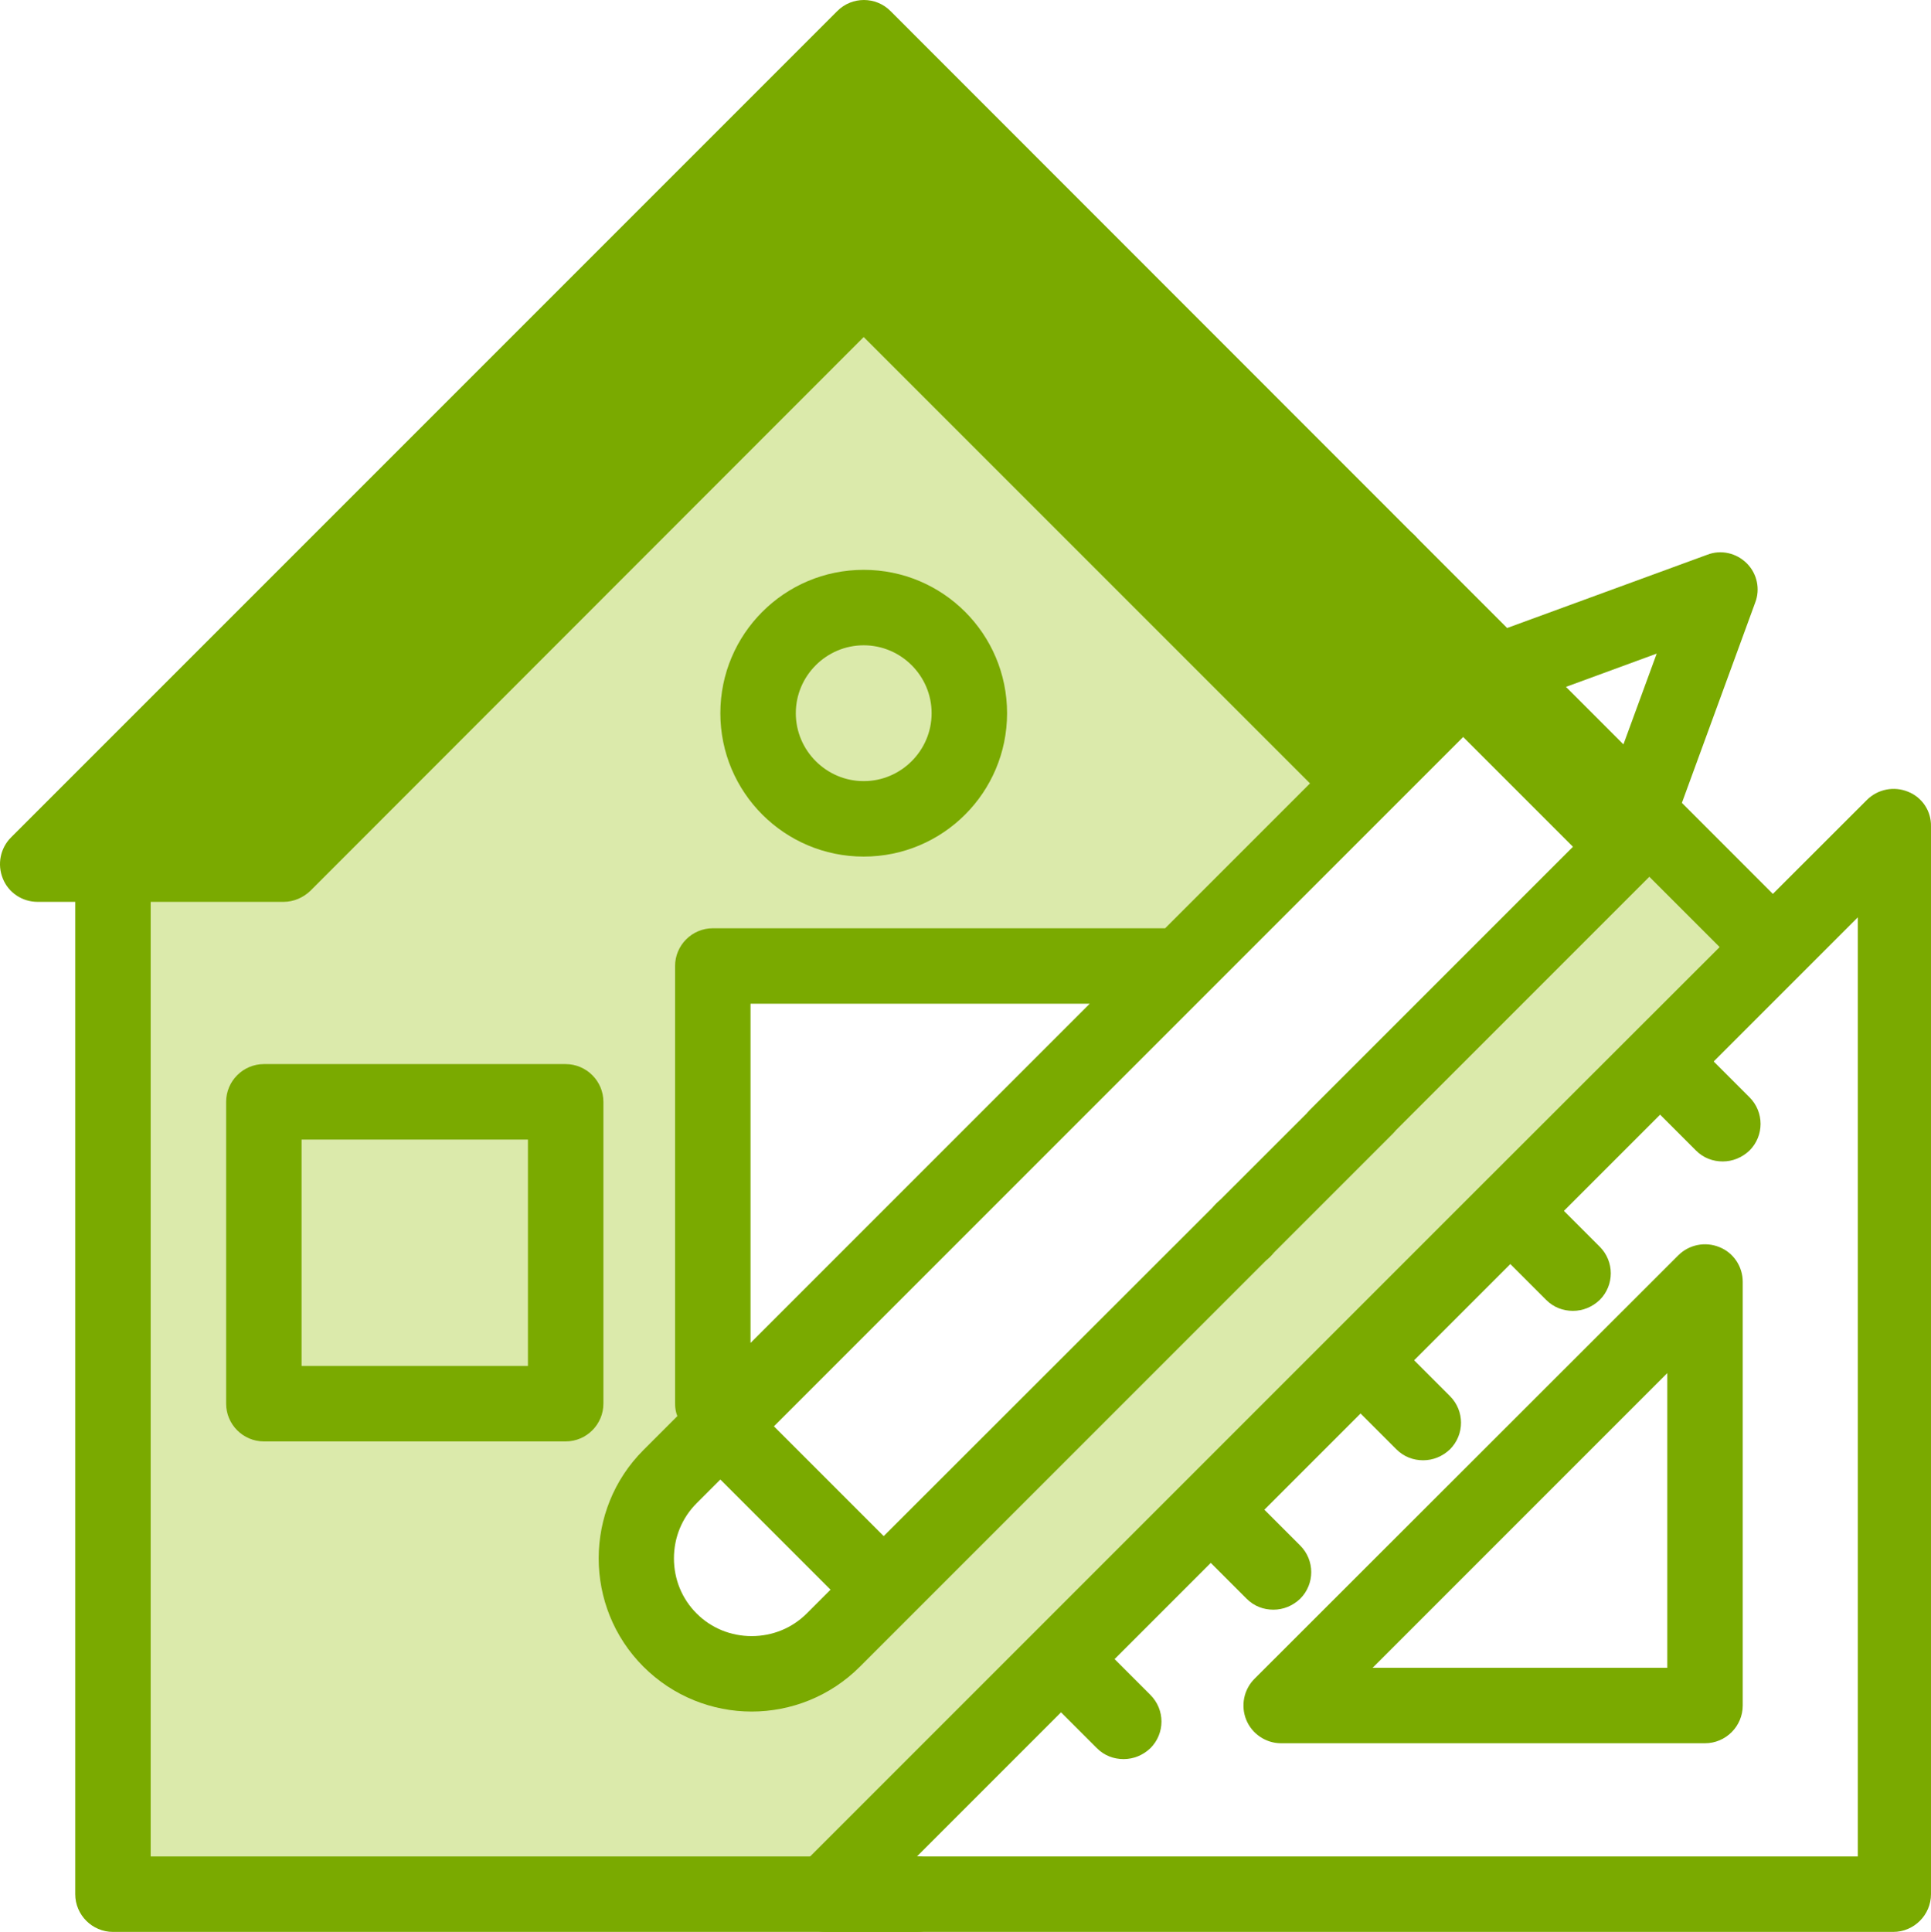 <?xml version="1.0" encoding="UTF-8"?>
<svg id="Layer_1" xmlns="http://www.w3.org/2000/svg" viewBox="0 0 1323.531 1324">
  <defs>
    <style>
      .cls-1 {
        fill: #dbeaab;
      }

      .cls-2 {
        fill: #7aaa00;
      }
    </style>
  </defs>
  <polygon class="cls-1" points="75.129 1294.755 75.129 597.735 186.572 597.735 591.998 198.57 929.27 535.842 806.595 674.732 493.737 662 493.737 950.48 437.823 1037.425 461.931 1130.631 540.176 1130.631 638.542 1041.478 1110.834 581.219 1181.446 587.044 1194.492 660.313 569.243 1294.755 75.129 1294.755"/>
  <polygon class="cls-2" points="40.684 575.447 591.998 32.42 993.574 444.824 931.854 524.791 575.606 206.675 186.572 607.866 40.684 575.447"/>
  <path class="cls-2" d="M969.785,366.991c-4.913-4.913-11.378-7.499-18.359-7.499s-13.446,2.844-18.359,7.499c-4.913,4.913-7.499,11.378-7.499,18.359,0,6.723,2.844,13.446,7.499,18.359,4.654,4.913,11.378,7.499,18.359,7.499s13.446-2.844,18.359-7.499c4.913-4.913,7.499-11.378,7.499-18.359s-2.844-13.446-7.499-18.359Z"/>
  <path class="cls-2" d="M387.719,729.263h-206.865c-14.222,0-25.858,11.636-25.858,25.858v206.865c0,14.222,11.636,25.858,25.858,25.858h206.865c14.222,0,25.858-11.636,25.858-25.858v-206.865c0-14.222-11.636-25.858-25.858-25.858ZM361.86,936.128h-155.149v-155.149h155.149v155.149Z"/>
  <path class="cls-2" d="M1307.75,542.568c-9.568-3.879-20.686-1.81-28.185,5.689l-263.494,263.236h0l-307.194,307.194h0l-161.096,161.096c-7.499,7.499-9.567,18.618-5.689,28.185,3.879,9.568,13.446,16.032,23.789,16.032h731.785c14.222,0,25.858-11.636,25.858-25.858v-731.785c.259-10.343-5.947-19.911-15.774-23.789ZM1272.066,1272.284h-643.608l98.778-98.778,24.565,24.565c5.172,5.172,11.636,7.499,18.359,7.499s13.188-2.586,18.359-7.499c10.085-10.085,10.085-26.375,0-36.46l-24.565-24.565,65.938-65.938,24.565,24.565c5.172,5.172,11.636,7.499,18.359,7.499s13.188-2.586,18.359-7.499c10.085-10.085,10.085-26.375,0-36.46l-24.565-24.565,65.938-65.938,24.565,24.565c5.172,5.172,11.636,7.499,18.359,7.499s13.188-2.586,18.359-7.499c10.085-10.085,10.085-26.375,0-36.46l-24.565-24.565,65.938-65.938,24.565,24.565c5.172,5.172,11.636,7.499,18.359,7.499s13.188-2.586,18.359-7.499c10.085-10.085,10.085-26.375,0-36.46l-24.565-24.565,65.938-65.938,24.565,24.565c5.172,5.172,11.636,7.499,18.359,7.499s13.188-2.586,18.359-7.499c10.085-10.085,10.085-26.375,0-36.46l-24.565-24.565,98.778-98.778v643.609h-1.293Z"/>
  <path class="cls-2" d="M1178.46,854.675c-9.568-3.879-20.686-1.81-28.185,5.689l-290.387,290.128c-7.499,7.499-9.568,18.618-5.689,28.185,3.879,9.567,13.446,16.032,23.789,16.032h290.645c14.222,0,25.858-11.636,25.858-25.858v-290.387c0-10.343-6.206-19.911-16.032-23.789ZM1142.775,1142.993h-201.952l201.952-201.952v201.952Z"/>
  <path class="cls-2" d="M1197.336,386.126c-7.24-7.24-17.842-9.567-27.151-5.947l-176.611,64.645c-3.62,1.293-6.723,3.362-9.309,5.947l-49.648,49.648-324.261-324.261c-4.913-4.913-11.378-7.499-18.359-7.499s-13.446,2.844-18.359,7.499l-390.199,390.199h-95.416L591.998,62.383l591.375,591.375c10.085,10.085,26.375,10.085,36.46,0,10.085-10.085,10.085-26.375,0-36.46L610.357,7.563c-10.085-10.085-26.375-10.085-36.46,0L7.604,573.856c-7.499,7.499-9.568,18.618-5.689,28.185,3.879,9.826,13.446,16.032,23.789,16.032h25.858v680.068c0,14.222,11.636,25.858,25.858,25.858h551.036c14.222,0,25.858-11.636,25.858-25.858s-11.636-25.858-25.858-25.858H103.279v-654.21h91.021c6.982,0,13.446-2.844,18.359-7.499l379.339-379.597,305.901,305.901-383.476,383.476v-232.464h285.991c14.222,0,25.858-11.636,25.858-25.858s-11.636-25.858-25.858-25.858h-311.849c-14.222,0-25.858,11.636-25.858,25.858v299.954c0,3.103.517,5.947,1.552,8.533l-23.272,23.272c-40.856,40.856-40.856,107.57,0,148.426,20.428,20.428,47.32,30.771,74.213,30.771s53.785-10.343,74.213-30.771l365.375-365.375c10.085-10.085,10.085-26.375,0-36.46-10.085-10.085-26.375-10.085-36.46,0l-312.625,312.366-75.247-75.247,472.428-472.428,75.247,75.247-180.49,180.49c-10.085,10.085-10.085,26.375,0,36.46,10.085,10.085,26.375,10.085,36.46,0l198.332-198.332c2.586-2.586,4.654-5.947,5.947-9.309l64.645-176.611c3.62-9.309,1.293-19.911-5.689-26.892ZM569.243,1089.467l-16.291,16.291c-10.085,10.085-23.531,15.515-37.753,15.515s-27.668-5.43-37.753-15.515c-10.085-10.085-15.515-23.531-15.515-37.753s5.43-27.668,15.515-37.753l16.291-16.291,75.506,75.506ZM1104.247,533.259l-54.043-54.043,85.332-31.288-31.288,85.332Z"/>
  <path class="cls-2" d="M870.49,824.68c-4.913-4.913-11.378-7.499-18.359-7.499s-13.446,2.844-18.359,7.499c-4.913,4.913-7.499,11.378-7.499,18.359,0,6.723,2.844,13.446,7.499,18.359,4.913,4.913,11.378,7.499,18.359,7.499,6.723,0,13.446-2.844,18.359-7.499,4.913-4.913,7.499-11.636,7.499-18.359,0-6.982-2.844-13.446-7.499-18.359Z"/>
  <path class="cls-2" d="M591.998,390.522c-54.302,0-98.261,43.959-98.261,98.261s43.959,98.261,98.261,98.261,98.261-43.959,98.261-98.261-43.959-98.261-98.261-98.261ZM591.998,535.328c-25.6,0-46.545-20.945-46.545-46.545s20.945-46.545,46.545-46.545,46.545,20.945,46.545,46.545-20.945,46.545-46.545,46.545Z"/>
</svg>